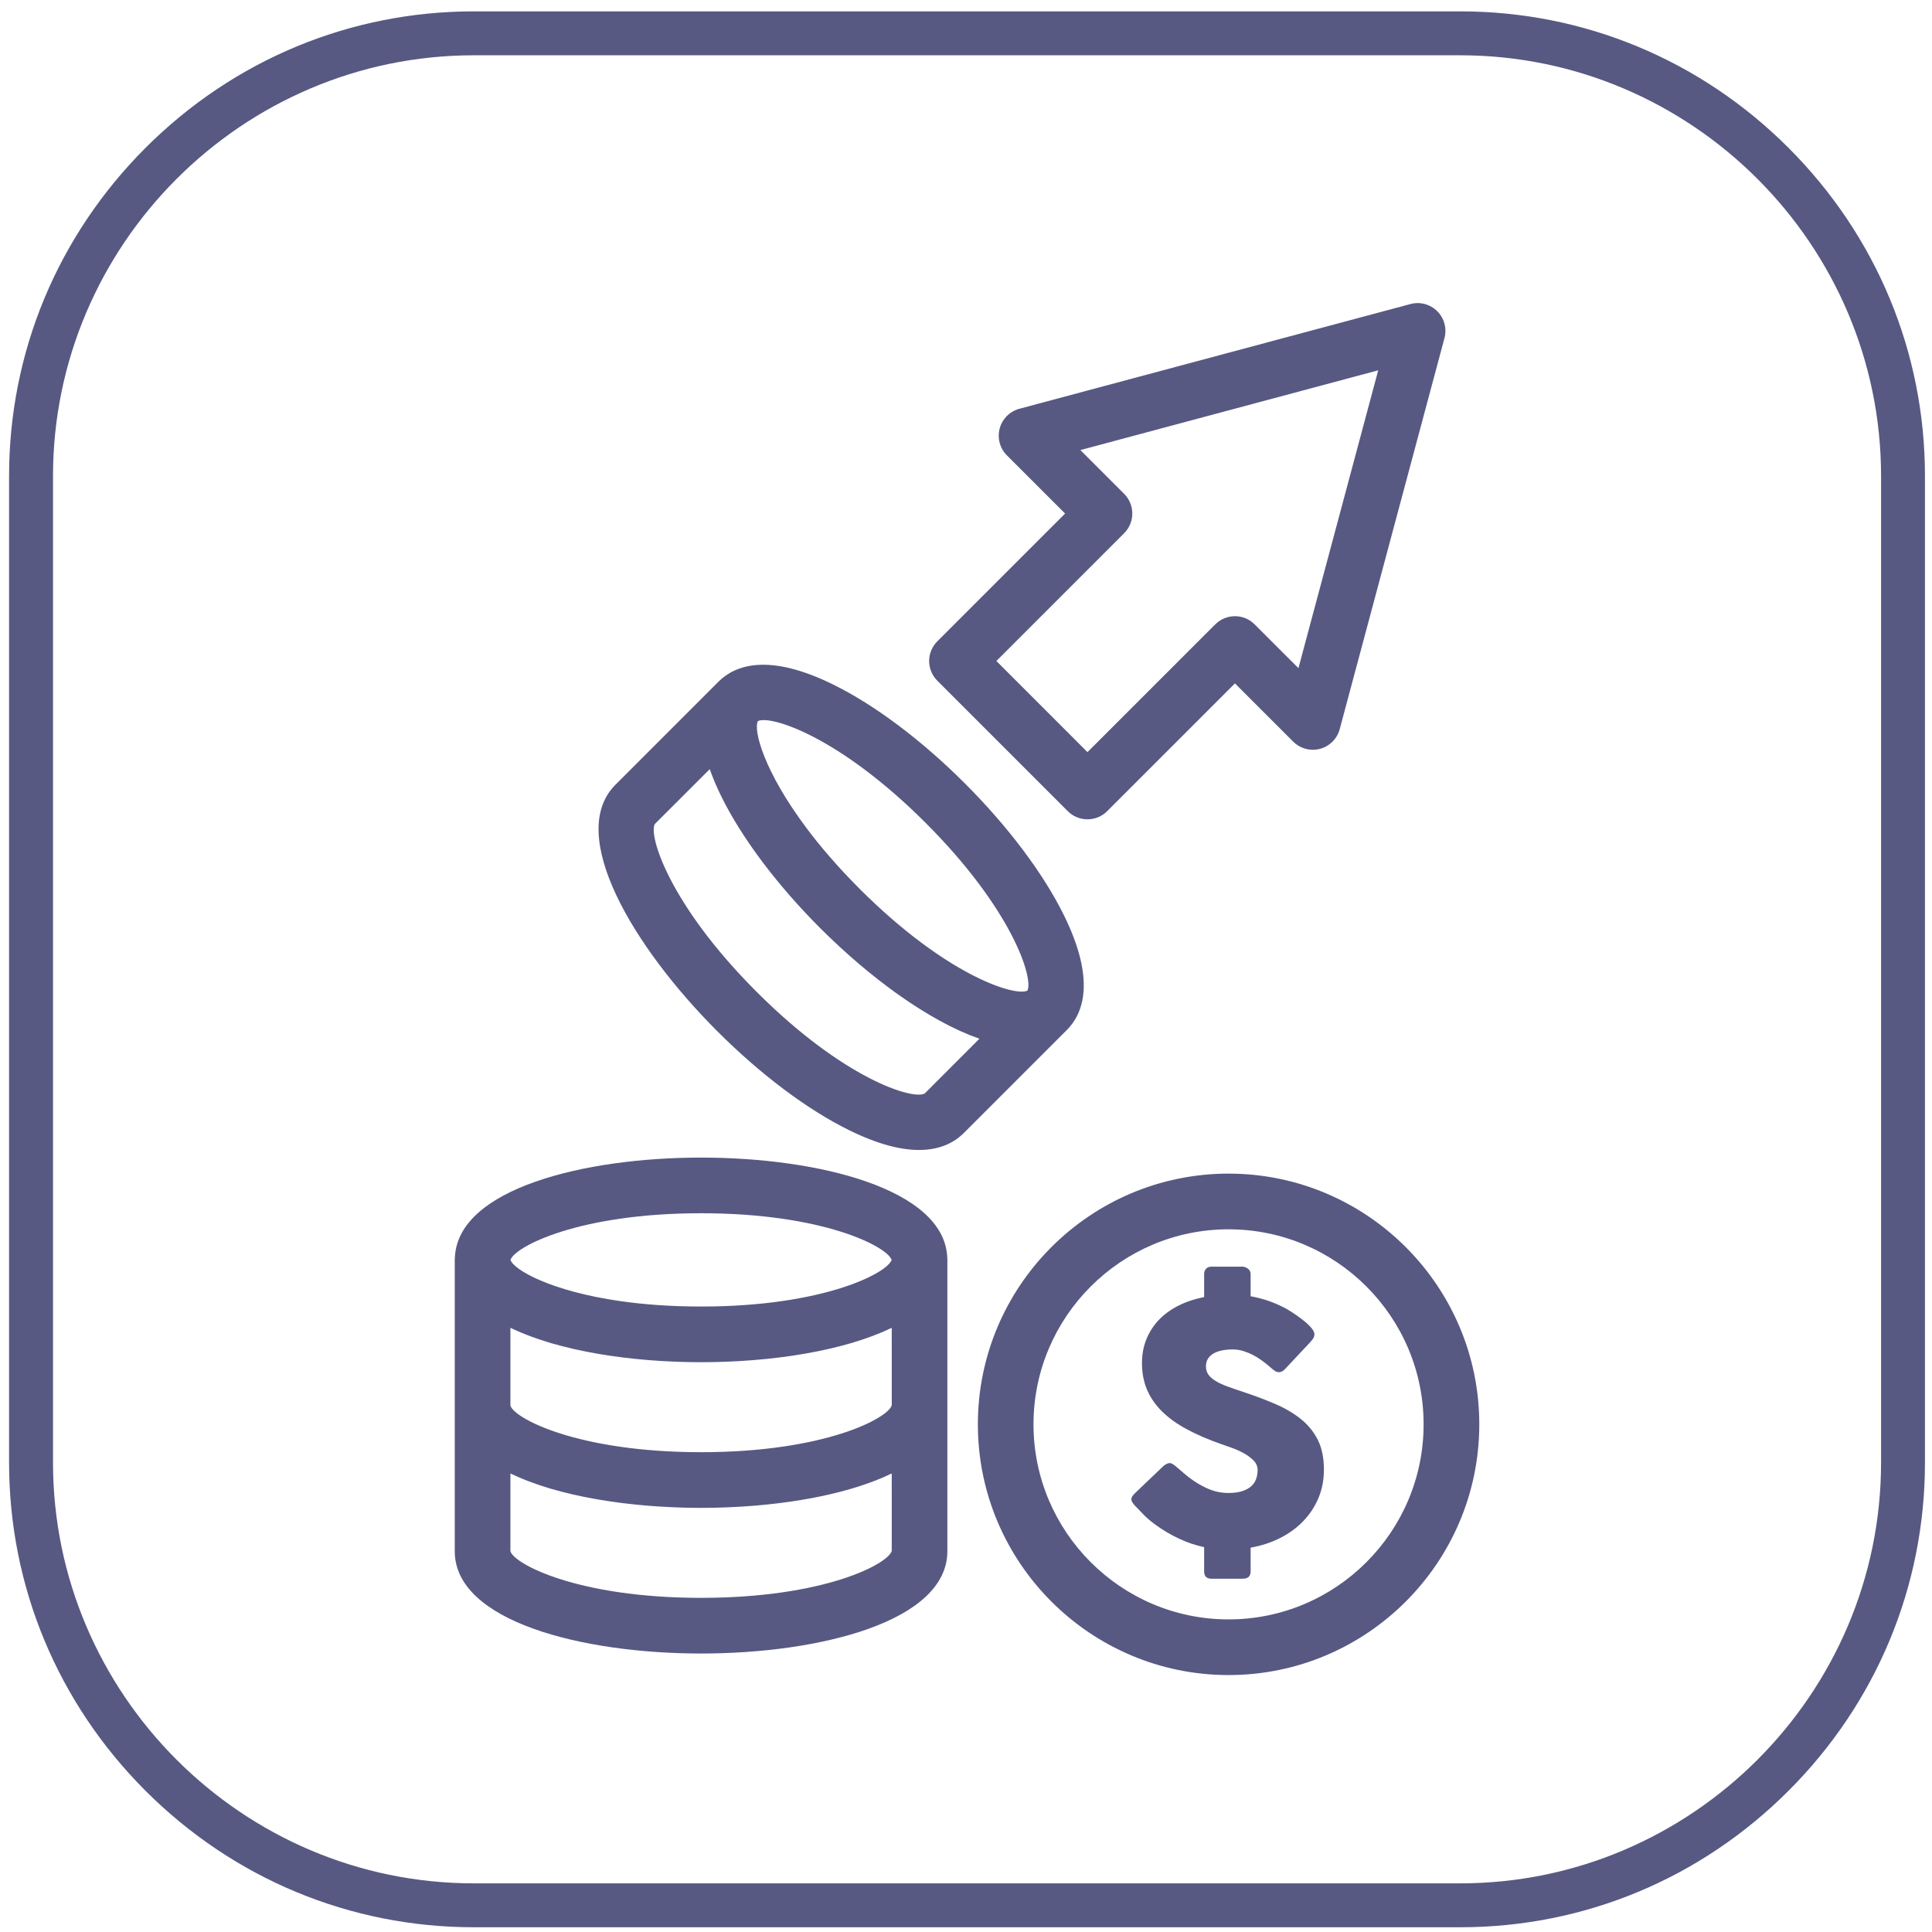 <?xml version="1.0" encoding="UTF-8"?>
<svg width="112px" height="112px" viewBox="0 0 112 112" version="1.1" xmlns="http://www.w3.org/2000/svg" xmlns:xlink="http://www.w3.org/1999/xlink">
    <!-- Generator: Sketch 52.6 (67491) - http://www.bohemiancoding.com/sketch -->
    <title>gastos</title>
    <desc>Created with Sketch.</desc>
    <g id="Page-1" stroke="none" stroke-width="1" fill="none" fill-rule="evenodd">
        <g id="relacion-iconos-fpapps-web-2020" transform="translate(-673, -142)" fill="#575983">
            <g id="gastos" transform="translate(673, 142)">
                <path d="M84.654,0.659 L27.465,0.659 C20.297,0.659 13.54,3.469 8.437,8.57 C3.336,13.672 0.526,20.43 0.526,27.597 L0.526,84.787 C0.526,91.956 3.336,98.714 8.437,103.815 C13.54,108.917 20.297,111.725 27.465,111.725 L84.654,111.725 C91.823,111.725 98.581,108.917 103.681,103.815 C108.784,98.714 111.592,91.956 111.592,84.787 L111.592,27.597 C111.592,20.43 108.784,13.672 103.681,8.57 C98.581,3.469 91.823,0.659 84.654,0.659 M84.654,3.205 C98.07,3.205 109.047,14.182 109.047,27.597 L109.047,84.787 C109.047,98.203 98.07,109.18 84.654,109.18 L27.465,109.18 C14.05,109.18 3.073,98.203 3.073,84.787 L3.073,27.597 C3.073,14.182 14.05,3.205 27.465,3.205 L84.654,3.205" id="Fill-22"></path>
                <path d="M65.168,30.911 C65.471,30.609 65.641,30.199 65.641,29.771 C65.641,29.343 65.471,28.932 65.168,28.629 L62.63,26.091 L79.897,21.467 L75.272,38.733 L72.731,36.194 C72.103,35.564 71.081,35.564 70.451,36.194 L63.042,43.602 L57.761,38.319 L65.168,30.911 Z M61.901,47.025 C62.203,47.328 62.614,47.497 63.042,47.497 C63.471,47.497 63.882,47.328 64.183,47.025 L71.591,39.617 L74.966,42.991 C75.374,43.399 75.969,43.558 76.525,43.41 C77.082,43.26 77.516,42.825 77.665,42.268 L83.737,19.602 C83.886,19.045 83.73,18.451 83.32,18.043 C82.912,17.636 82.319,17.476 81.763,17.626 L59.096,23.696 C58.538,23.846 58.103,24.281 57.953,24.838 C57.804,25.395 57.962,25.989 58.37,26.397 L61.745,29.771 L54.337,37.179 C53.706,37.809 53.706,38.831 54.337,39.461 L61.901,47.025 Z" id="Fill-23"></path>
                <path d="M53.607,63.389 C52.939,63.781 48.93,62.564 43.865,57.5 C38.797,52.432 37.583,48.424 37.961,47.771 L41.145,44.588 C41.165,44.648 41.189,44.708 41.211,44.766 C41.223,44.801 41.236,44.834 41.248,44.869 C41.316,45.05 41.391,45.235 41.473,45.426 C41.489,45.463 41.505,45.499 41.522,45.536 C41.61,45.737 41.703,45.941 41.807,46.154 C43,48.576 45.04,51.296 47.553,53.809 C47.712,53.968 47.873,54.125 48.036,54.282 C48.074,54.318 48.112,54.355 48.151,54.392 C48.312,54.547 48.474,54.701 48.637,54.851 C48.655,54.868 48.671,54.883 48.689,54.899 C48.839,55.038 48.992,55.174 49.144,55.31 C49.185,55.347 49.225,55.384 49.266,55.419 C49.43,55.565 49.597,55.71 49.763,55.852 C49.792,55.876 49.82,55.898 49.848,55.923 C49.996,56.048 50.145,56.174 50.294,56.295 C50.335,56.326 50.372,56.359 50.413,56.391 C50.58,56.528 50.751,56.663 50.92,56.796 C50.955,56.823 50.989,56.848 51.025,56.876 C51.172,56.991 51.322,57.104 51.471,57.217 C51.508,57.244 51.544,57.271 51.58,57.297 C51.752,57.425 51.922,57.551 52.094,57.67 C52.131,57.697 52.171,57.723 52.209,57.752 C52.361,57.857 52.514,57.963 52.666,58.064 C52.696,58.085 52.726,58.105 52.755,58.125 C52.927,58.24 53.1,58.351 53.273,58.46 C53.313,58.486 53.353,58.512 53.394,58.536 C53.553,58.636 53.711,58.732 53.87,58.826 C53.888,58.838 53.908,58.849 53.927,58.86 C54.1,58.962 54.273,59.06 54.445,59.154 C54.485,59.176 54.525,59.197 54.564,59.219 C54.735,59.311 54.906,59.402 55.075,59.488 C55.078,59.488 55.082,59.489 55.085,59.492 C55.256,59.577 55.427,59.659 55.598,59.736 C55.636,59.754 55.674,59.771 55.711,59.788 C55.88,59.864 56.051,59.937 56.218,60.005 C56.226,60.008 56.232,60.01 56.239,60.013 C56.401,60.077 56.56,60.137 56.719,60.193 C56.739,60.2 56.758,60.209 56.778,60.216 L53.607,63.389 Z M53.66,47.703 C58.676,52.719 59.919,56.699 59.561,57.425 C59.551,57.43 59.541,57.434 59.529,57.438 C59.518,57.443 59.505,57.449 59.494,57.452 C59.479,57.456 59.464,57.46 59.45,57.463 C59.432,57.467 59.417,57.471 59.397,57.474 C59.383,57.475 59.369,57.476 59.354,57.477 C59.331,57.48 59.308,57.482 59.283,57.483 C59.27,57.485 59.256,57.483 59.244,57.483 C59.213,57.485 59.182,57.485 59.147,57.483 C59.139,57.482 59.129,57.481 59.119,57.481 C59.081,57.478 59.039,57.475 58.996,57.471 C58.99,57.471 58.985,57.469 58.98,57.468 C58.931,57.463 58.879,57.456 58.826,57.446 L58.825,57.446 C57.949,57.297 56.452,56.708 54.555,55.454 C54.554,55.453 54.551,55.45 54.55,55.45 C54.425,55.368 54.3,55.283 54.173,55.195 C54.164,55.187 54.153,55.181 54.143,55.174 C54.024,55.091 53.903,55.006 53.781,54.917 C53.761,54.904 53.74,54.889 53.72,54.874 C53.607,54.792 53.494,54.709 53.378,54.622 C53.348,54.6 53.319,54.578 53.292,54.556 C53.182,54.475 53.075,54.392 52.964,54.307 C52.926,54.278 52.887,54.245 52.849,54.216 C52.748,54.136 52.646,54.056 52.542,53.973 C52.493,53.932 52.441,53.889 52.391,53.848 C52.298,53.775 52.206,53.697 52.112,53.618 C52.048,53.565 51.984,53.509 51.919,53.454 C51.837,53.384 51.754,53.316 51.671,53.243 C51.596,53.177 51.519,53.109 51.443,53.041 C51.371,52.976 51.298,52.913 51.223,52.847 C51.132,52.764 51.037,52.675 50.943,52.589 C50.884,52.535 50.828,52.484 50.769,52.429 C50.651,52.32 50.534,52.208 50.417,52.094 C50.379,52.059 50.342,52.026 50.305,51.991 C50.15,51.84 49.993,51.685 49.835,51.528 C49.678,51.37 49.524,51.213 49.374,51.058 C49.322,51.004 49.272,50.95 49.221,50.898 C49.125,50.796 49.027,50.695 48.934,50.596 C48.859,50.514 48.787,50.434 48.712,50.354 C48.648,50.282 48.582,50.21 48.517,50.14 C48.433,50.047 48.354,49.956 48.272,49.864 C48.221,49.806 48.17,49.749 48.122,49.693 C48.04,49.598 47.961,49.507 47.882,49.413 C47.837,49.359 47.79,49.306 47.744,49.252 C47.658,49.147 47.572,49.043 47.487,48.939 C47.456,48.9 47.422,48.861 47.39,48.822 C47.294,48.703 47.202,48.586 47.11,48.469 C47.092,48.446 47.075,48.424 47.057,48.401 C46.951,48.264 46.847,48.128 46.747,47.993 C46.746,47.992 46.746,47.991 46.745,47.991 C44.294,44.719 43.664,42.344 43.935,41.803 C44.656,41.441 48.637,42.681 53.66,47.703 Z M61.843,59.713 C62.794,58.764 63.538,56.842 61.687,53.078 C60.496,50.654 58.456,47.935 55.942,45.421 C53.428,42.907 50.709,40.866 48.285,39.676 C44.522,37.826 42.6,38.569 41.65,39.518 L35.68,45.489 C32.797,48.371 36.719,54.917 41.582,59.781 C44.095,62.294 46.815,64.336 49.239,65.526 C50.931,66.358 52.252,66.665 53.278,66.665 C54.535,66.665 55.35,66.205 55.874,65.682 L61.84,59.716 C61.842,59.715 61.842,59.714 61.843,59.713 Z" id="Fill-24"></path>
                <path d="M40.641,92.629 C33.477,92.629 29.783,90.656 29.589,89.925 L29.589,85.42 C29.632,85.44 29.677,85.459 29.72,85.479 C29.829,85.53 29.939,85.581 30.053,85.629 C30.12,85.658 30.187,85.686 30.254,85.714 C30.365,85.76 30.474,85.804 30.588,85.848 C30.659,85.875 30.729,85.902 30.801,85.928 C30.918,85.974 31.038,86.014 31.16,86.055 C31.228,86.079 31.297,86.103 31.367,86.127 C31.508,86.172 31.654,86.218 31.799,86.262 C31.851,86.277 31.9,86.293 31.953,86.309 C32.151,86.366 32.352,86.422 32.556,86.475 C32.609,86.489 32.662,86.501 32.715,86.514 C32.87,86.553 33.025,86.592 33.184,86.629 C33.261,86.647 33.339,86.664 33.418,86.68 C33.554,86.71 33.693,86.739 33.831,86.769 C33.915,86.786 34.002,86.802 34.087,86.819 C34.223,86.845 34.361,86.87 34.497,86.895 C34.584,86.911 34.671,86.926 34.759,86.941 C34.904,86.966 35.05,86.989 35.197,87.011 C35.277,87.023 35.357,87.037 35.436,87.047 C35.62,87.075 35.808,87.1 35.996,87.124 C36.038,87.129 36.079,87.135 36.121,87.14 C36.352,87.169 36.583,87.194 36.816,87.218 C36.884,87.225 36.953,87.231 37.021,87.238 C37.187,87.254 37.352,87.27 37.517,87.284 C37.606,87.291 37.694,87.297 37.783,87.304 C37.931,87.315 38.08,87.326 38.229,87.336 C38.321,87.341 38.414,87.346 38.506,87.351 C38.655,87.36 38.804,87.368 38.953,87.374 C39.042,87.379 39.132,87.382 39.223,87.385 C39.383,87.391 39.544,87.396 39.704,87.4 C39.781,87.401 39.857,87.404 39.933,87.406 C40.17,87.409 40.407,87.413 40.641,87.413 C40.876,87.413 41.114,87.409 41.35,87.406 C41.426,87.404 41.502,87.401 41.579,87.4 C41.74,87.396 41.9,87.391 42.06,87.385 C42.151,87.382 42.242,87.379 42.331,87.374 C42.48,87.368 42.629,87.36 42.777,87.351 C42.869,87.346 42.962,87.341 43.054,87.336 C43.204,87.326 43.353,87.315 43.5,87.304 C43.59,87.297 43.678,87.291 43.768,87.284 C43.931,87.27 44.094,87.254 44.257,87.238 C44.329,87.231 44.399,87.225 44.47,87.218 C44.701,87.194 44.931,87.169 45.16,87.14 C45.207,87.134 45.255,87.128 45.303,87.121 C45.486,87.099 45.665,87.073 45.845,87.048 C45.928,87.035 46.01,87.022 46.093,87.01 C46.236,86.987 46.379,86.964 46.523,86.941 C46.612,86.926 46.702,86.911 46.789,86.894 C46.925,86.87 47.06,86.845 47.193,86.82 C47.281,86.802 47.37,86.786 47.456,86.768 C47.592,86.739 47.727,86.712 47.861,86.681 C47.943,86.664 48.023,86.647 48.103,86.628 C48.258,86.592 48.412,86.553 48.567,86.515 C48.62,86.502 48.674,86.489 48.728,86.475 C48.932,86.422 49.133,86.366 49.331,86.309 C49.384,86.293 49.435,86.276 49.487,86.261 C49.632,86.216 49.777,86.172 49.917,86.127 C49.988,86.103 50.054,86.079 50.123,86.056 C50.245,86.014 50.366,85.971 50.484,85.928 C50.555,85.902 50.625,85.876 50.693,85.848 C50.809,85.804 50.921,85.759 51.034,85.713 C51.098,85.686 51.164,85.658 51.228,85.631 C51.346,85.58 51.458,85.528 51.571,85.475 C51.611,85.457 51.656,85.439 51.695,85.42 L51.696,89.905 C51.501,90.656 47.806,92.629 40.641,92.629 M40.641,70.333 C47.74,70.333 51.43,72.269 51.688,73.036 C51.685,73.046 51.681,73.057 51.676,73.068 C51.67,73.08 51.665,73.091 51.659,73.105 C51.652,73.118 51.642,73.132 51.633,73.146 C51.625,73.159 51.617,73.171 51.607,73.186 C51.596,73.2 51.583,73.215 51.571,73.229 C51.559,73.244 51.548,73.258 51.533,73.274 C51.52,73.288 51.503,73.303 51.488,73.319 C51.473,73.335 51.458,73.35 51.442,73.365 C51.424,73.381 51.403,73.398 51.385,73.413 C51.367,73.429 51.348,73.445 51.328,73.462 C51.306,73.479 51.283,73.496 51.261,73.512 C51.24,73.529 51.218,73.546 51.194,73.563 C51.17,73.579 51.144,73.597 51.119,73.615 C51.092,73.632 51.068,73.65 51.041,73.667 C51.013,73.685 50.983,73.704 50.954,73.721 C50.924,73.739 50.897,73.756 50.868,73.774 C50.835,73.794 50.801,73.813 50.767,73.832 C50.737,73.848 50.705,73.866 50.674,73.884 C50.638,73.903 50.601,73.922 50.562,73.941 C50.529,73.96 50.495,73.977 50.458,73.995 C50.42,74.014 50.38,74.034 50.34,74.053 C50.302,74.072 50.263,74.089 50.225,74.109 C50.183,74.128 50.138,74.147 50.095,74.166 C50.053,74.185 50.013,74.203 49.97,74.221 C49.923,74.242 49.874,74.26 49.827,74.281 C49.783,74.299 49.742,74.317 49.695,74.335 C49.645,74.355 49.592,74.374 49.54,74.395 C49.494,74.413 49.449,74.43 49.401,74.449 C49.347,74.467 49.289,74.488 49.235,74.507 C49.184,74.525 49.136,74.543 49.085,74.559 C49.028,74.58 48.968,74.599 48.909,74.618 C48.855,74.636 48.803,74.653 48.749,74.671 C48.689,74.69 48.623,74.709 48.562,74.728 C48.506,74.745 48.451,74.761 48.394,74.778 C48.328,74.797 48.259,74.816 48.191,74.836 C48.134,74.851 48.079,74.868 48.019,74.883 C47.949,74.902 47.873,74.921 47.801,74.94 C47.742,74.955 47.684,74.97 47.622,74.985 C47.549,75.004 47.472,75.021 47.396,75.039 C47.332,75.054 47.271,75.068 47.206,75.083 C47.129,75.101 47.049,75.118 46.971,75.134 C46.905,75.149 46.838,75.162 46.77,75.176 C46.69,75.193 46.607,75.209 46.525,75.224 C46.454,75.238 46.385,75.252 46.313,75.265 C46.231,75.28 46.145,75.295 46.061,75.309 C45.987,75.322 45.912,75.335 45.837,75.348 C45.751,75.361 45.663,75.375 45.576,75.388 C45.497,75.4 45.419,75.413 45.34,75.423 C45.249,75.437 45.155,75.449 45.062,75.462 C44.983,75.473 44.904,75.483 44.824,75.494 C44.723,75.506 44.62,75.517 44.518,75.529 C44.441,75.538 44.365,75.548 44.287,75.556 C44.182,75.567 44.074,75.577 43.967,75.587 C43.887,75.594 43.81,75.603 43.729,75.61 C43.621,75.62 43.51,75.628 43.4,75.636 C43.318,75.642 43.236,75.65 43.152,75.655 C43.039,75.664 42.923,75.67 42.808,75.677 C42.723,75.682 42.64,75.688 42.554,75.692 C42.442,75.698 42.326,75.702 42.212,75.707 C42.12,75.711 42.03,75.715 41.936,75.719 C41.791,75.724 41.645,75.727 41.498,75.73 C41.432,75.732 41.368,75.734 41.3,75.735 C41.083,75.739 40.865,75.74 40.641,75.74 C40.418,75.74 40.2,75.739 39.983,75.735 C39.9,75.734 39.819,75.731 39.736,75.728 C39.605,75.726 39.472,75.724 39.344,75.719 C39.253,75.715 39.164,75.711 39.074,75.707 C38.958,75.702 38.841,75.697 38.727,75.691 C38.625,75.687 38.528,75.679 38.428,75.673 C38.328,75.668 38.228,75.663 38.13,75.655 C38.017,75.647 37.91,75.639 37.801,75.629 C37.718,75.623 37.634,75.617 37.553,75.61 C37.428,75.599 37.307,75.586 37.187,75.574 C37.123,75.568 37.061,75.562 36.997,75.556 C36.859,75.541 36.721,75.525 36.585,75.508 C36.544,75.504 36.504,75.499 36.464,75.494 C36.303,75.474 36.143,75.452 35.984,75.429 C35.975,75.428 35.964,75.427 35.953,75.426 C31.908,74.844 29.784,73.61 29.593,73.037 C29.848,72.272 33.54,70.333 40.641,70.333 M51.695,76.975 L51.696,81.434 C51.696,81.445 51.694,81.455 51.694,81.465 C51.691,81.477 51.685,81.489 51.68,81.503 C51.675,81.514 51.671,81.526 51.663,81.537 C51.658,81.551 51.65,81.565 51.64,81.578 C51.632,81.592 51.625,81.605 51.616,81.62 C51.605,81.633 51.593,81.647 51.581,81.66 C51.57,81.676 51.557,81.69 51.544,81.706 C51.532,81.72 51.516,81.734 51.502,81.749 C51.487,81.765 51.472,81.781 51.454,81.797 C51.437,81.812 51.419,81.828 51.402,81.843 C51.382,81.86 51.365,81.877 51.342,81.893 C51.324,81.91 51.301,81.925 51.282,81.941 C51.259,81.959 51.236,81.977 51.21,81.996 C51.189,82.012 51.163,82.028 51.14,82.044 C51.114,82.063 51.087,82.081 51.058,82.1 C51.034,82.117 51.006,82.133 50.978,82.149 C50.948,82.17 50.918,82.189 50.886,82.208 C50.858,82.224 50.828,82.241 50.797,82.258 C50.763,82.278 50.73,82.297 50.693,82.318 C50.662,82.336 50.626,82.352 50.593,82.37 C50.555,82.391 50.519,82.41 50.481,82.429 C50.444,82.448 50.405,82.466 50.367,82.484 C50.328,82.504 50.288,82.523 50.246,82.543 C50.207,82.56 50.165,82.58 50.124,82.597 C50.08,82.616 50.038,82.637 49.993,82.656 C49.95,82.675 49.903,82.694 49.858,82.712 C49.811,82.731 49.767,82.752 49.719,82.771 C49.671,82.789 49.62,82.808 49.571,82.827 C49.522,82.846 49.475,82.865 49.424,82.884 C49.374,82.902 49.321,82.92 49.269,82.939 C49.216,82.959 49.163,82.977 49.109,82.997 C49.056,83.014 48.998,83.032 48.944,83.051 C48.887,83.069 48.831,83.088 48.773,83.107 C48.716,83.126 48.654,83.144 48.594,83.162 C48.536,83.179 48.478,83.199 48.418,83.215 C48.356,83.234 48.29,83.251 48.228,83.269 C48.164,83.287 48.105,83.305 48.041,83.323 C47.975,83.339 47.907,83.356 47.838,83.373 C47.773,83.391 47.71,83.408 47.645,83.423 C47.573,83.442 47.496,83.459 47.422,83.477 C47.357,83.493 47.294,83.508 47.229,83.523 C47.15,83.541 47.068,83.557 46.989,83.575 C46.923,83.588 46.859,83.603 46.791,83.617 C46.712,83.632 46.63,83.648 46.549,83.664 C46.477,83.679 46.406,83.692 46.332,83.705 C46.25,83.721 46.166,83.735 46.081,83.75 C46.006,83.763 45.933,83.776 45.857,83.789 C45.766,83.803 45.671,83.818 45.58,83.832 C45.505,83.843 45.433,83.855 45.359,83.865 C45.265,83.879 45.17,83.892 45.076,83.904 C44.997,83.915 44.919,83.925 44.839,83.936 C44.747,83.947 44.655,83.958 44.562,83.968 C44.475,83.978 44.389,83.989 44.3,83.998 C44.204,84.009 44.105,84.017 44.007,84.027 C43.919,84.035 43.83,84.045 43.742,84.053 C43.636,84.063 43.528,84.07 43.421,84.078 C43.334,84.086 43.249,84.092 43.162,84.099 C43.045,84.107 42.925,84.114 42.806,84.121 C42.725,84.126 42.645,84.132 42.563,84.135 C42.427,84.143 42.289,84.149 42.151,84.153 C42.081,84.157 42.013,84.161 41.943,84.163 C41.829,84.167 41.711,84.169 41.594,84.171 C41.497,84.174 41.401,84.177 41.301,84.18 C41.084,84.183 40.866,84.185 40.641,84.185 C33.477,84.185 29.783,82.212 29.589,81.481 L29.589,76.975 C29.632,76.995 29.677,77.014 29.72,77.035 C29.829,77.086 29.939,77.136 30.053,77.185 C30.12,77.214 30.187,77.243 30.254,77.27 C30.365,77.316 30.474,77.36 30.588,77.404 C30.659,77.432 30.729,77.457 30.801,77.484 C30.918,77.528 31.038,77.57 31.16,77.61 C31.228,77.635 31.297,77.659 31.367,77.681 C31.508,77.728 31.654,77.774 31.799,77.817 C31.851,77.833 31.9,77.849 31.953,77.865 C32.151,77.921 32.352,77.978 32.556,78.03 C32.609,78.045 32.662,78.057 32.715,78.068 C32.87,78.109 33.025,78.148 33.184,78.185 C33.261,78.203 33.339,78.219 33.418,78.236 C33.554,78.266 33.693,78.296 33.831,78.324 C33.915,78.341 34.002,78.358 34.087,78.375 C34.223,78.401 34.361,78.427 34.497,78.451 C34.584,78.466 34.671,78.482 34.759,78.497 C34.904,78.522 35.05,78.545 35.197,78.567 C35.277,78.58 35.357,78.592 35.436,78.603 C35.62,78.63 35.808,78.655 35.996,78.679 C36.038,78.684 36.079,78.691 36.121,78.696 C36.352,78.725 36.583,78.75 36.816,78.774 C36.884,78.781 36.953,78.787 37.021,78.794 C37.187,78.81 37.352,78.825 37.517,78.839 C37.606,78.847 37.694,78.853 37.783,78.86 C37.931,78.871 38.08,78.881 38.229,78.891 C38.321,78.897 38.414,78.903 38.506,78.908 C38.655,78.916 38.804,78.923 38.953,78.929 C39.042,78.934 39.132,78.936 39.223,78.941 C39.383,78.947 39.544,78.952 39.704,78.956 C39.781,78.957 39.857,78.961 39.933,78.962 C40.17,78.965 40.407,78.968 40.641,78.968 C40.876,78.968 41.114,78.965 41.35,78.962 C41.426,78.961 41.502,78.957 41.579,78.956 C41.74,78.952 41.9,78.947 42.06,78.941 C42.151,78.936 42.242,78.934 42.331,78.929 C42.48,78.923 42.629,78.916 42.777,78.908 C42.869,78.902 42.962,78.897 43.054,78.891 C43.204,78.881 43.353,78.871 43.5,78.86 C43.59,78.853 43.678,78.847 43.768,78.839 C43.931,78.825 44.094,78.81 44.257,78.794 C44.329,78.788 44.399,78.781 44.47,78.774 C44.701,78.75 44.931,78.725 45.16,78.696 C45.207,78.69 45.255,78.683 45.303,78.677 C45.486,78.654 45.665,78.63 45.845,78.604 C45.928,78.591 46.01,78.58 46.093,78.566 C46.236,78.543 46.379,78.522 46.523,78.497 C46.612,78.482 46.702,78.466 46.789,78.45 C46.925,78.427 47.06,78.401 47.193,78.375 C47.281,78.359 47.37,78.341 47.456,78.324 C47.592,78.296 47.727,78.267 47.861,78.237 C47.943,78.219 48.023,78.203 48.103,78.183 C48.258,78.148 48.412,78.109 48.567,78.071 C48.62,78.058 48.674,78.045 48.728,78.03 C48.932,77.978 49.133,77.921 49.331,77.865 C49.384,77.849 49.435,77.832 49.487,77.816 C49.632,77.772 49.777,77.728 49.917,77.681 C49.988,77.659 50.054,77.635 50.123,77.612 C50.245,77.57 50.366,77.527 50.484,77.484 C50.555,77.457 50.625,77.432 50.693,77.404 C50.809,77.36 50.921,77.315 51.034,77.269 C51.098,77.242 51.164,77.214 51.228,77.187 C51.346,77.135 51.458,77.084 51.571,77.031 C51.611,77.012 51.656,76.994 51.695,76.975 M40.641,67.106 C33.865,67.106 26.585,68.908 26.372,72.86 C26.366,72.92 26.362,72.977 26.362,73.037 L26.362,81.481 L26.362,89.925 C26.362,94 33.764,95.856 40.641,95.856 C47.519,95.856 54.92,94 54.92,89.925 L54.92,81.481 L54.92,73.037 C54.92,72.977 54.917,72.92 54.912,72.86 C54.698,68.908 47.418,67.106 40.641,67.106" id="Fill-25"></path>
                <path d="M71.222,93.878 C64.988,93.878 59.913,88.805 59.913,82.571 C59.913,76.336 64.988,71.264 71.222,71.264 C77.456,71.264 82.528,76.336 82.528,82.571 C82.528,88.805 77.456,93.878 71.222,93.878 M71.222,68.036 C63.207,68.036 56.688,74.556 56.688,82.571 C56.688,90.585 63.207,97.105 71.222,97.105 C79.236,97.105 85.756,90.585 85.756,82.571 C85.756,74.556 79.236,68.036 71.222,68.036" id="Fill-26"></path>
                <path d="M75.42,82.269 C75.003,81.932 74.506,81.639 73.932,81.392 C73.357,81.145 72.73,80.909 72.049,80.684 C71.695,80.568 71.386,80.461 71.119,80.361 C70.853,80.262 70.629,80.156 70.449,80.043 C70.27,79.931 70.135,79.81 70.044,79.678 C69.955,79.546 69.91,79.39 69.91,79.21 C69.91,79.031 69.951,78.878 70.036,78.753 C70.118,78.627 70.232,78.527 70.372,78.449 C70.514,78.373 70.677,78.317 70.863,78.281 C71.051,78.246 71.248,78.228 71.461,78.228 C71.666,78.228 71.869,78.258 72.067,78.319 C72.267,78.381 72.457,78.457 72.637,78.551 C72.816,78.644 72.984,78.748 73.143,78.864 C73.299,78.979 73.441,79.091 73.57,79.201 L73.657,79.277 C73.746,79.355 73.829,79.418 73.902,79.47 C73.977,79.522 74.059,79.547 74.149,79.547 C74.257,79.547 74.367,79.493 74.477,79.384 L75.95,77.813 C76.033,77.724 76.096,77.644 76.137,77.573 C76.179,77.502 76.199,77.425 76.199,77.342 C76.199,77.259 76.156,77.158 76.069,77.043 C75.983,76.928 75.866,76.806 75.719,76.677 C75.57,76.549 75.399,76.416 75.203,76.277 C75.008,76.139 74.801,76.006 74.581,75.877 C74.241,75.692 73.899,75.539 73.556,75.42 C73.212,75.301 72.86,75.21 72.5,75.145 L72.5,73.854 C72.5,73.728 72.448,73.625 72.342,73.546 C72.236,73.471 72.135,73.43 72.039,73.43 L70.228,73.43 C70.087,73.43 69.981,73.474 69.91,73.556 C69.839,73.64 69.805,73.739 69.805,73.854 L69.805,75.193 C69.245,75.303 68.742,75.472 68.297,75.699 C67.85,75.927 67.473,76.205 67.164,76.533 C66.856,76.86 66.619,77.232 66.452,77.65 C66.286,78.066 66.201,78.523 66.201,79.018 C66.201,79.583 66.298,80.095 66.491,80.554 C66.684,81.013 66.973,81.434 67.358,81.816 C67.743,82.198 68.225,82.546 68.803,82.856 C69.38,83.168 70.055,83.458 70.825,83.728 C70.999,83.786 71.205,83.857 71.442,83.945 C71.68,84.031 71.907,84.136 72.126,84.258 C72.344,84.38 72.529,84.519 72.68,84.676 C72.83,84.834 72.905,85.012 72.905,85.212 C72.905,85.391 72.878,85.562 72.824,85.722 C72.769,85.882 72.679,86.023 72.55,86.145 C72.421,86.267 72.246,86.365 72.024,86.439 C71.803,86.513 71.527,86.55 71.201,86.55 C70.848,86.55 70.511,86.489 70.191,86.368 C69.868,86.246 69.543,86.075 69.217,85.857 C68.998,85.71 68.804,85.56 68.635,85.409 C68.463,85.258 68.323,85.138 68.214,85.049 C68.125,84.97 68.048,84.913 67.983,84.873 C67.92,84.835 67.858,84.816 67.801,84.816 C67.718,84.816 67.607,84.865 67.473,84.961 L65.808,86.55 C65.659,86.686 65.584,86.808 65.584,86.916 C65.584,87.013 65.659,87.141 65.808,87.301 C65.814,87.308 65.819,87.313 65.825,87.316 C65.833,87.319 65.839,87.327 65.846,87.342 C65.852,87.347 65.858,87.351 65.864,87.354 C65.87,87.358 65.877,87.365 65.883,87.379 L65.912,87.407 C66.015,87.518 66.155,87.661 66.331,87.841 C66.509,88.02 66.725,88.203 66.982,88.39 C67.405,88.698 67.855,88.965 68.331,89.189 C68.806,89.414 69.297,89.582 69.805,89.69 L69.805,91.097 C69.805,91.379 69.945,91.52 70.228,91.52 L72.039,91.52 C72.347,91.52 72.5,91.379 72.5,91.097 L72.5,89.719 C73.118,89.61 73.685,89.425 74.2,89.165 C74.719,88.905 75.165,88.58 75.545,88.188 C75.924,87.796 76.219,87.348 76.431,86.844 C76.644,86.34 76.749,85.785 76.749,85.182 C76.749,84.515 76.631,83.946 76.398,83.477 C76.163,83.009 75.837,82.606 75.42,82.269" id="Fill-27"></path>
            </g>
        </g>
    </g>
</svg>